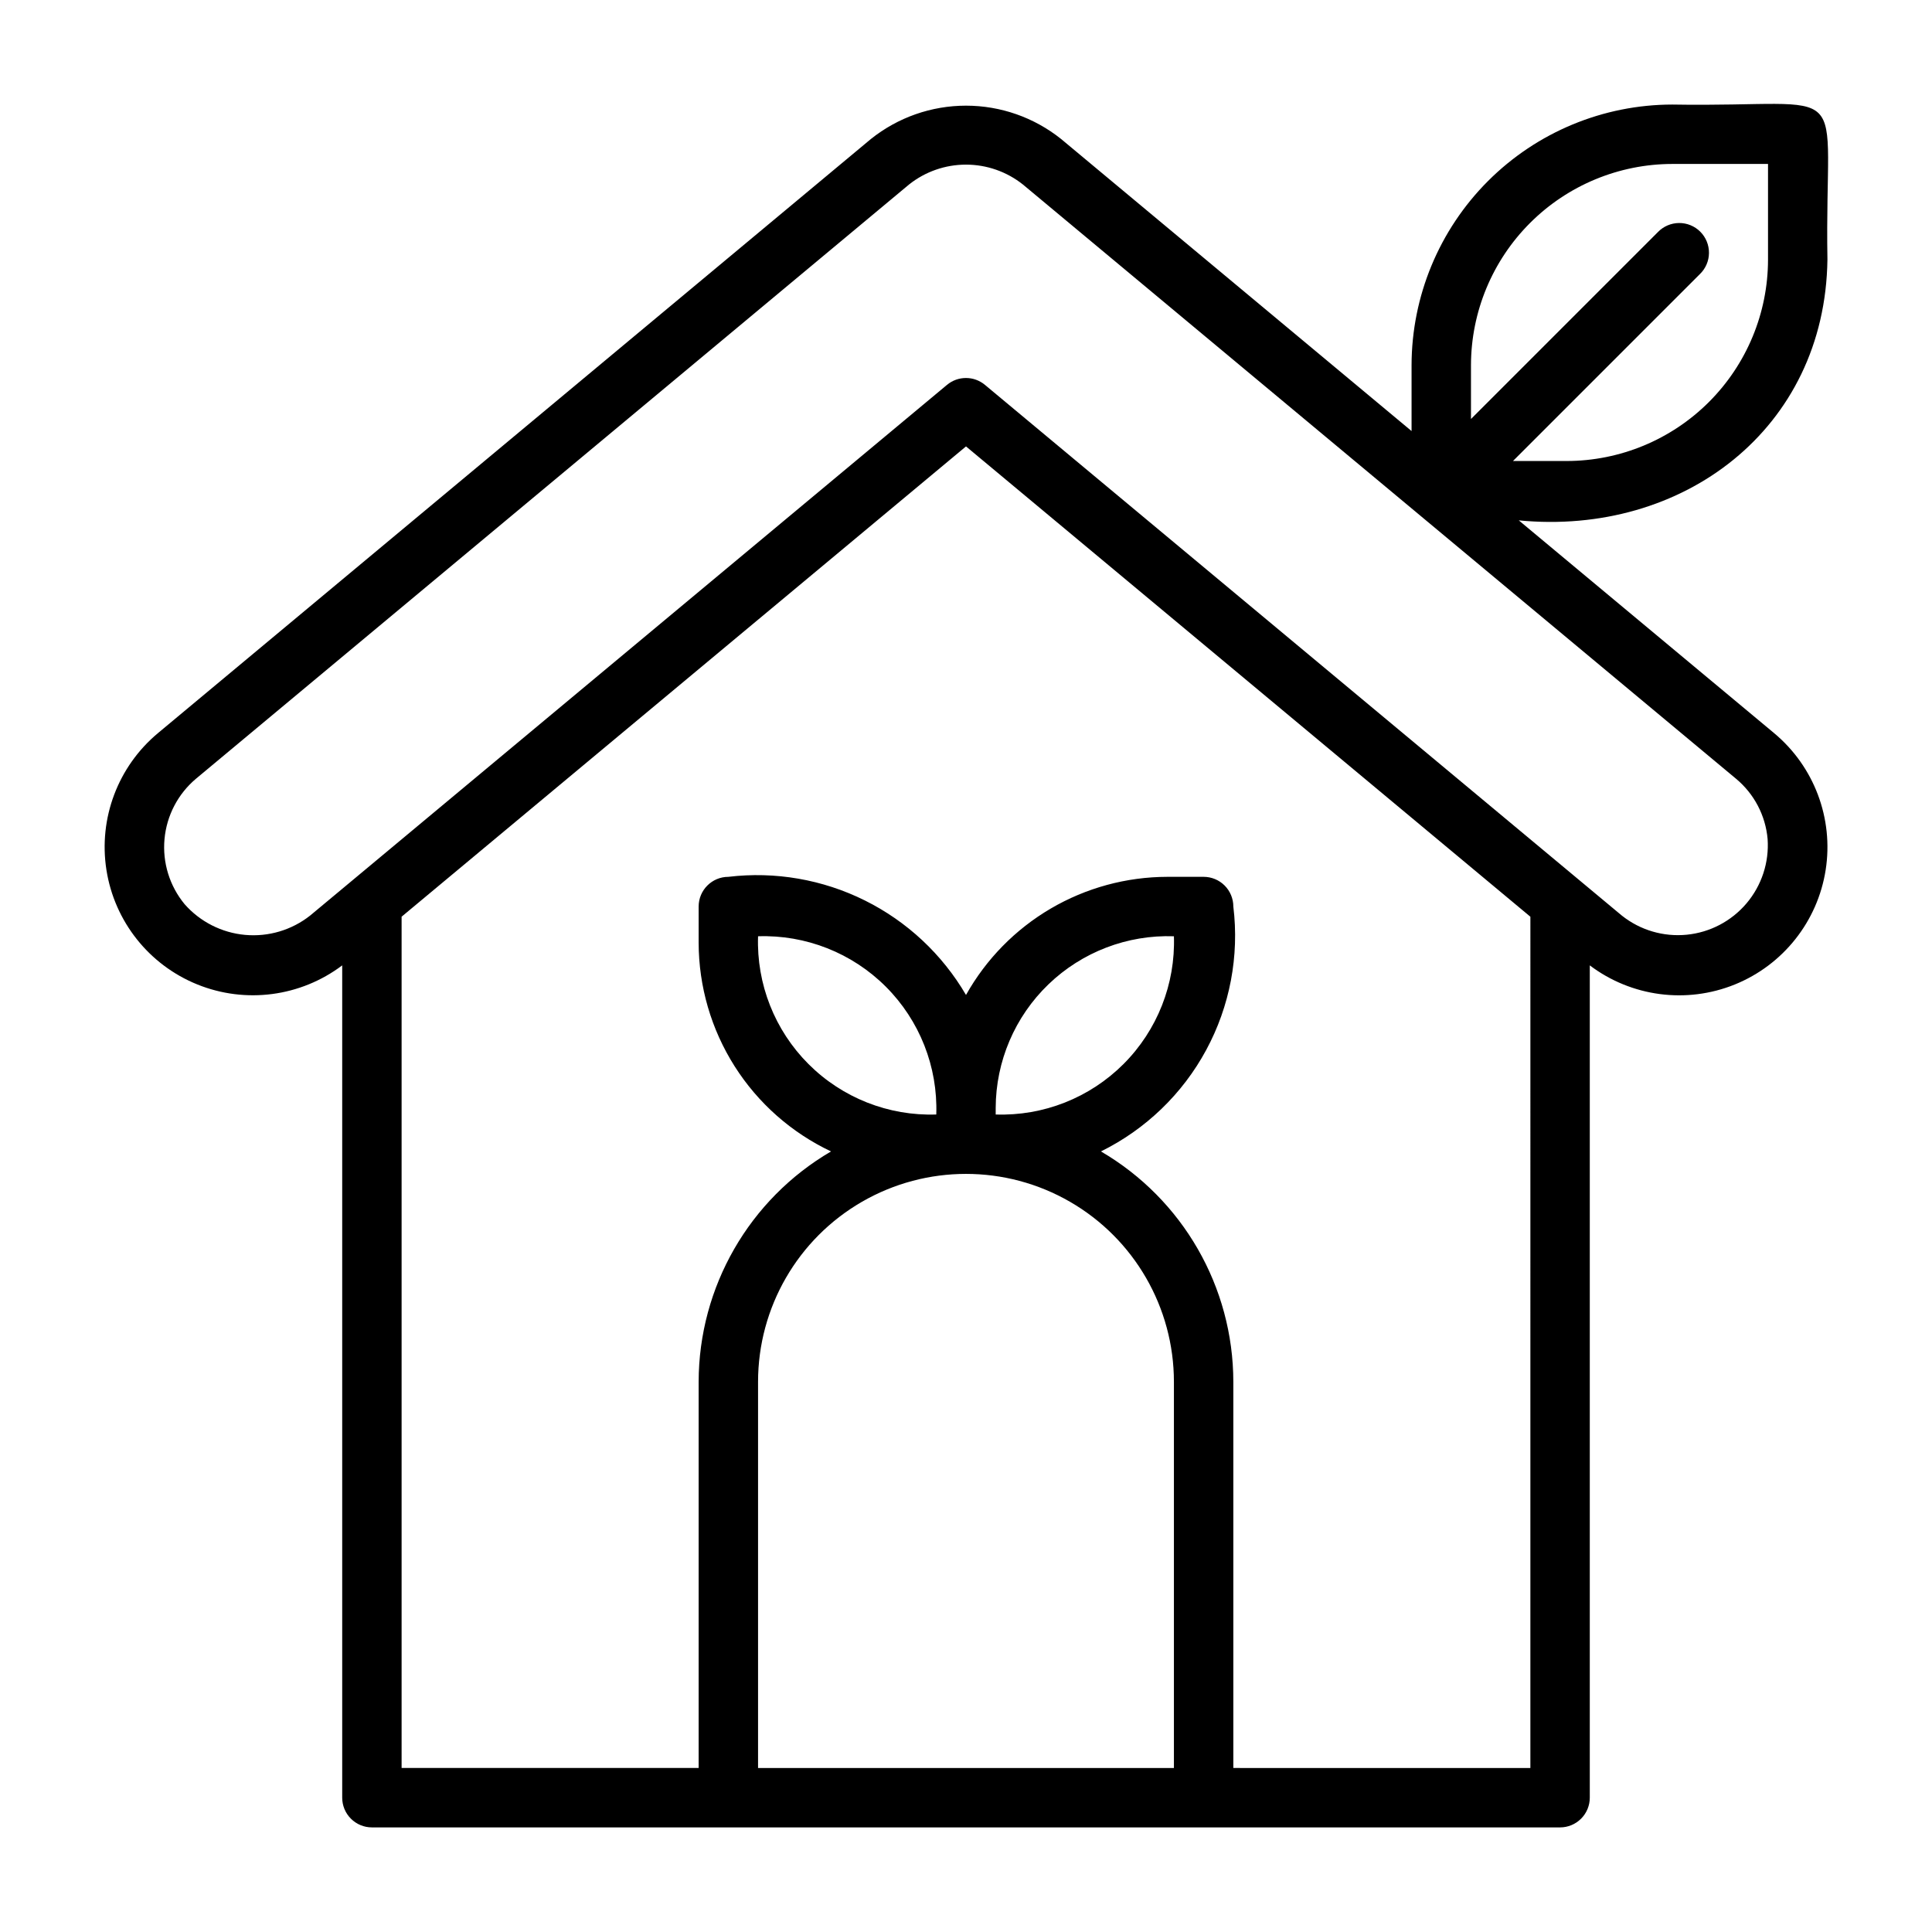 <?xml version="1.0" encoding="UTF-8"?>
<!-- Uploaded to: ICON Repo, www.svgrepo.com, Generator: ICON Repo Mixer Tools -->
<svg fill="#000000" width="800px" height="800px" version="1.1" viewBox="144 144 512 512" xmlns="http://www.w3.org/2000/svg">
 <path d="m628.29 212.81c-0.848-49.445 8.359-40.262-41.098-41.102-18.324 0.02-35.891 7.305-48.848 20.262-12.957 12.957-20.242 30.523-20.266 48.844v17.418l-92.879-77.398c-7.156-5.719-16.039-8.832-25.199-8.832-9.156 0-18.043 3.113-25.199 8.832l-188.93 157.44h0.004c-10.613 8.84-15.805 22.602-13.672 36.25 2.129 13.645 11.266 25.172 24.07 30.359 12.801 5.188 27.383 3.269 38.414-5.047v220.57c0 2.09 0.828 4.09 2.305 5.566 1.477 1.477 3.477 2.309 5.566 2.309 92.52-0.004 222.36 0 314.88 0h-0.004c2.09 0 4.09-0.832 5.566-2.309 1.477-1.477 2.309-3.477 2.309-5.566v-220.57c11.027 8.328 25.621 10.25 38.43 5.066 12.809-5.188 21.953-16.719 24.082-30.375 2.129-13.656-3.074-27.426-13.695-36.262l-67.633-56.359c43.402 4.215 81.191-24.168 81.793-69.105zm-41.098-25.359h25.352v25.359c-0.016 14.148-5.644 27.711-15.648 37.715-10.004 10.004-23.57 15.633-37.719 15.648h-14.223l49.539-49.539c1.52-1.469 2.387-3.484 2.402-5.594 0.02-2.113-0.812-4.144-2.305-5.637-1.492-1.492-3.523-2.324-5.633-2.305-2.113 0.02-4.129 0.883-5.594 2.402l-49.539 49.539v-14.227c0.016-14.148 5.644-27.711 15.648-37.715 10.004-10.004 23.57-15.633 37.719-15.648zm-242.3 425.09v-102.34c0-19.688 10.504-37.879 27.551-47.723 17.051-9.844 38.055-9.844 55.105 0s27.551 28.035 27.551 47.723v102.34zm62.977-174.92c0.031-12.359 5.074-24.18 13.977-32.754 8.902-8.578 20.902-13.176 33.254-12.746 0.426 12.652-4.414 24.918-13.363 33.867-8.953 8.953-21.215 13.793-33.867 13.367zm-15.746 1.734c-12.652 0.426-24.914-4.414-33.863-13.367-8.953-8.953-13.793-21.215-13.367-33.867 12.652-0.422 24.914 4.418 33.867 13.367 8.949 8.953 13.789 21.215 13.363 33.867zm78.723 173.18v-102.34c-0.031-25.137-13.383-48.371-35.086-61.055 11.855-5.848 21.598-15.23 27.883-26.859 6.289-11.625 8.805-24.918 7.203-38.039 0-2.086-0.832-4.09-2.305-5.566-1.477-1.477-3.481-2.305-5.566-2.305h-9.605c-10.875 0.012-21.551 2.918-30.93 8.418-9.379 5.504-17.125 13.402-22.441 22.887-6.309-10.785-15.629-19.492-26.816-25.051-11.188-5.562-23.758-7.734-36.16-6.254-4.348 0-7.875 3.523-7.875 7.871v9.605c0.02 11.59 3.328 22.941 9.535 32.727 6.211 9.789 15.07 17.613 25.551 22.566-21.699 12.684-35.051 35.918-35.086 61.055v102.34h-78.719v-225.6l149.57-124.63 149.57 124.64-0.004 225.6zm141.59-246.17c0.426 6.184-1.578 12.289-5.582 17.023-4.004 4.731-9.695 7.719-15.863 8.324-6.168 0.609-12.332-1.211-17.184-5.07l-168.78-140.64c-2.914-2.438-7.156-2.438-10.074 0l-157.44 131.2-11.336 9.441c-4.879 3.848-11.043 5.676-17.23 5.113s-11.922-3.477-16.027-8.141c-3.977-4.824-5.894-11.023-5.324-17.25 0.566-6.231 3.57-11.98 8.355-16.008l188.93-157.44h-0.004c4.293-3.426 9.625-5.289 15.117-5.289s10.82 1.863 15.113 5.289l188.94 157.44c4.82 4 7.844 9.766 8.391 16.008z"/>
</svg>
